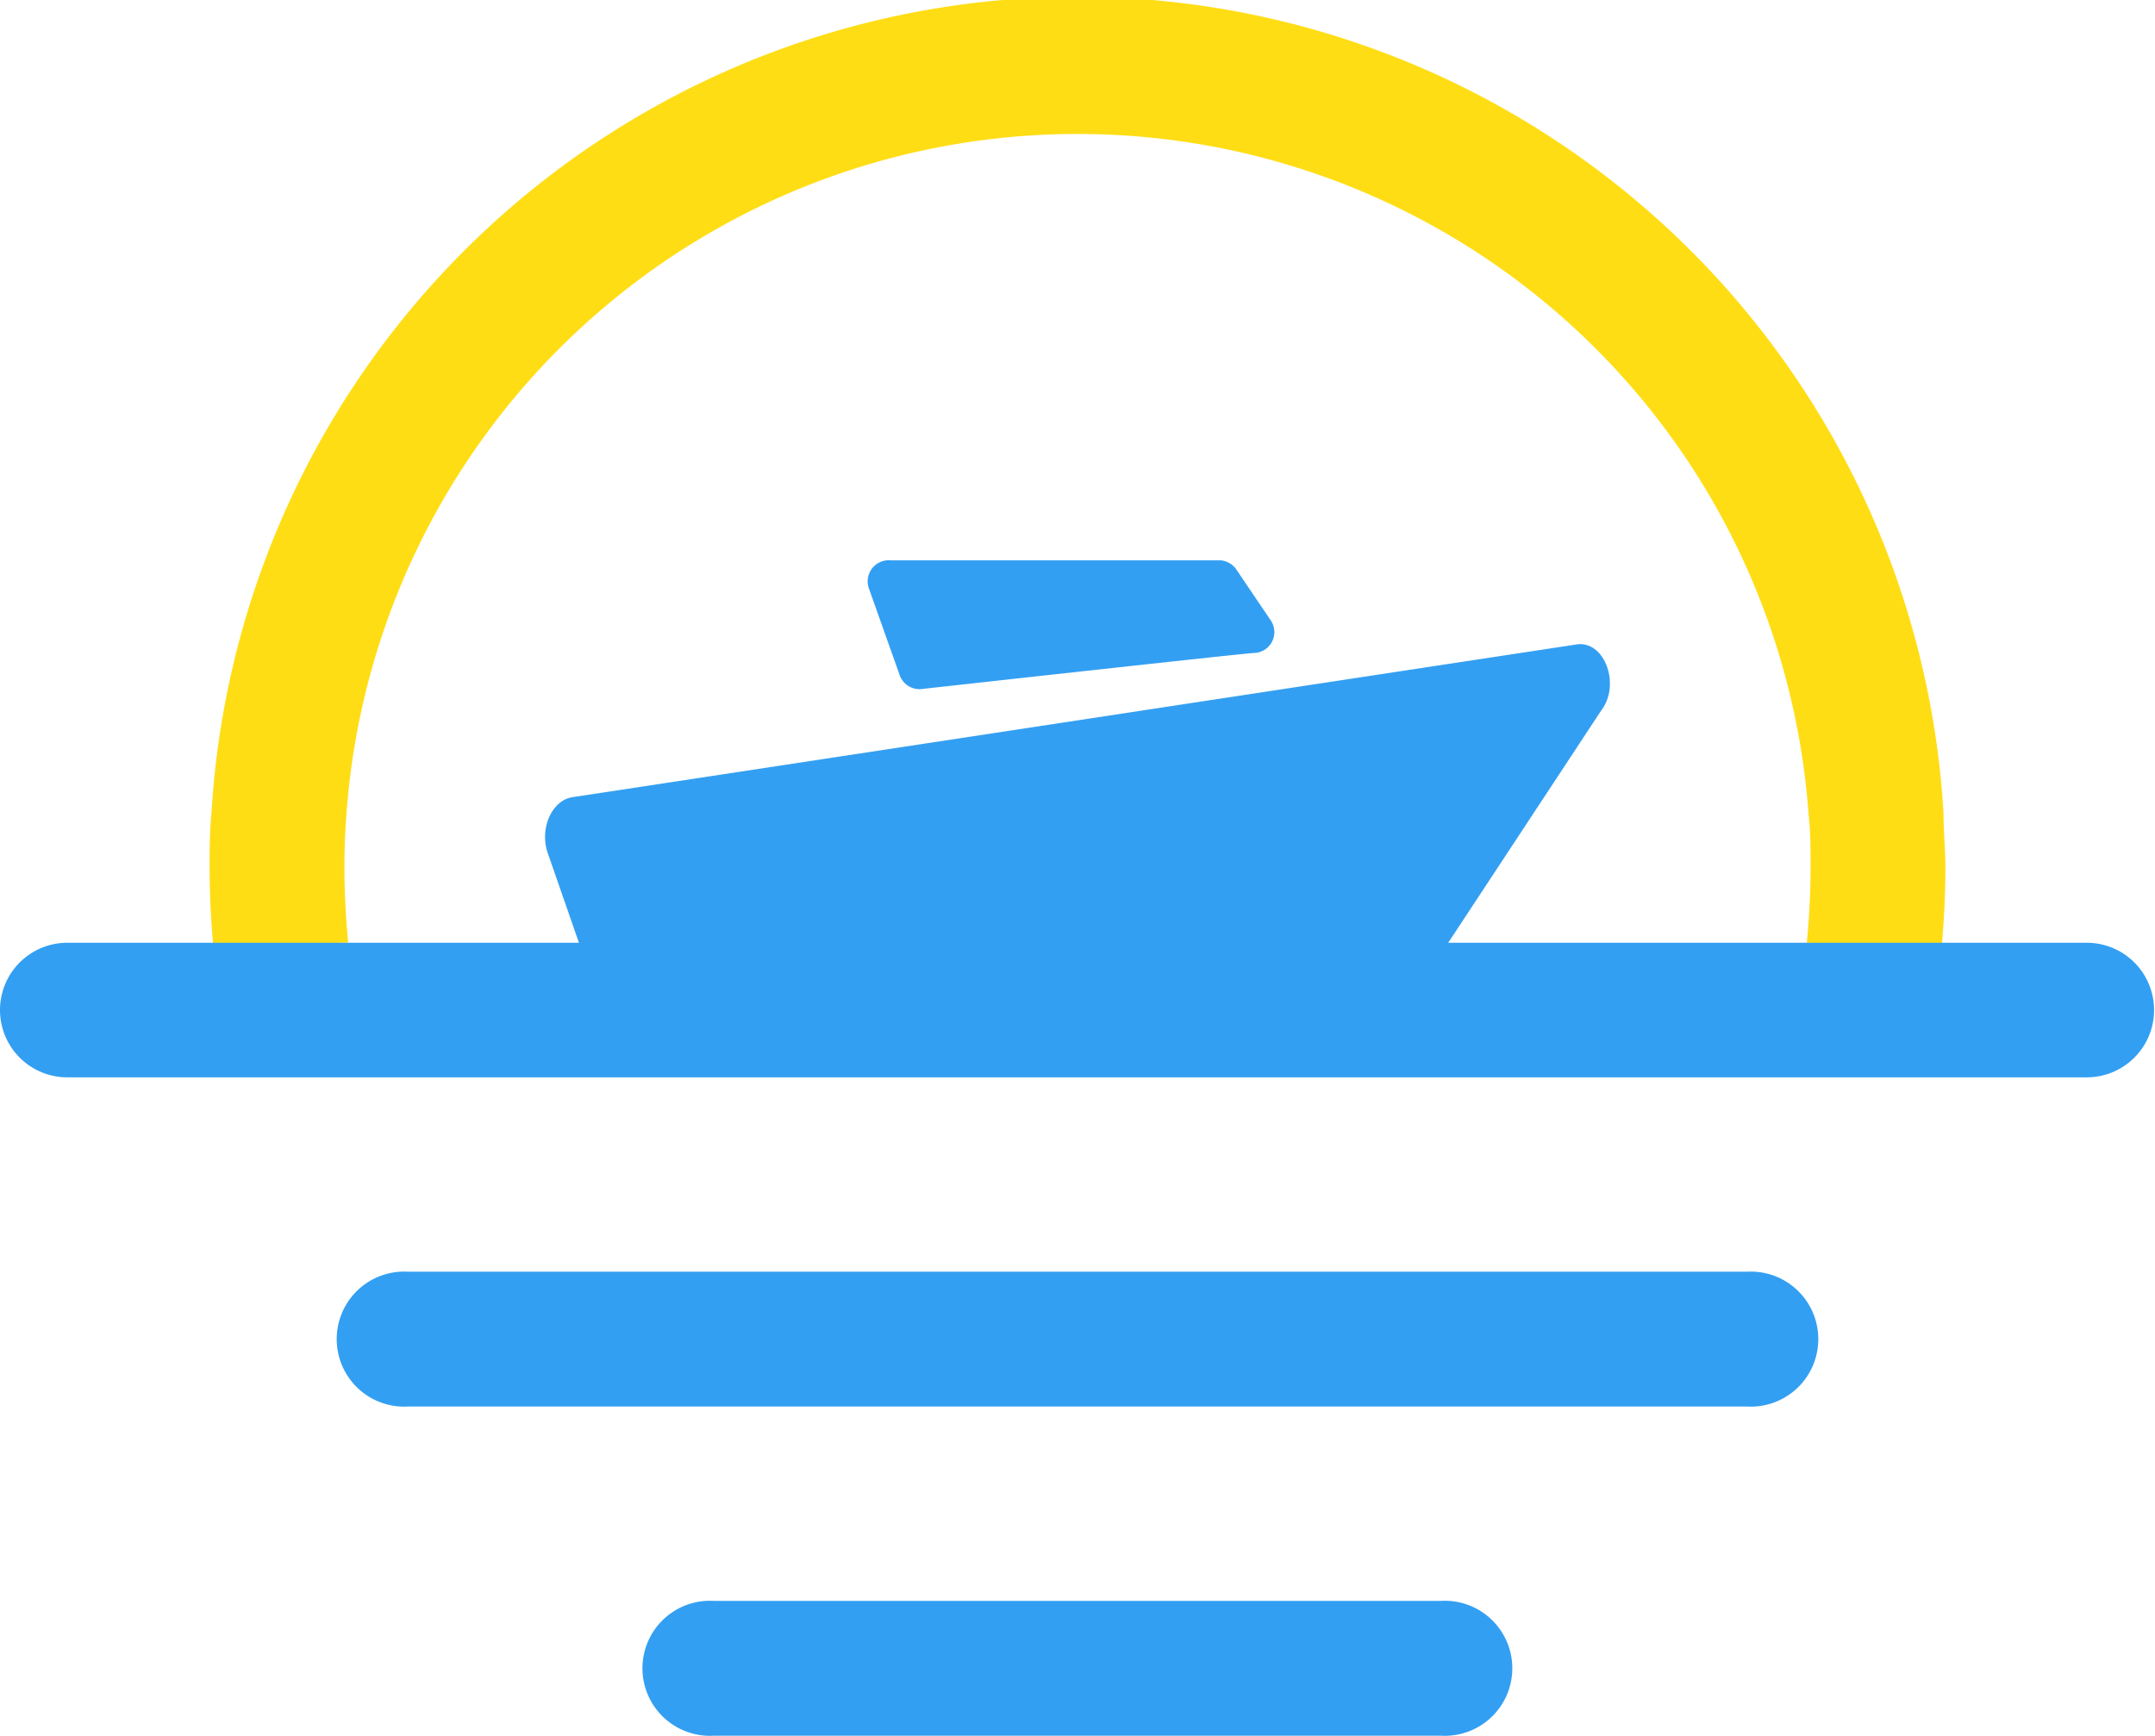 <?xml version="1.0" encoding="utf-8"?>
<svg xmlns="http://www.w3.org/2000/svg" viewBox="0 0 91.91 74.03">
  <defs>
    <style>.cls-1{fill:#339ff2;}.cls-2{fill:#ffdd15;}</style>
  </defs>
  <g id="Layer_2" data-name="Layer 2">
    <g id="Layer_2-2" data-name="Layer 2">
      <g id="UgS8Pt">
        <path class="cls-1" d="M24.42,34l42.86-6.52c1.18-.13,1.85,1.75,1,2.84L59.52,43.62a1.15,1.15,0,0,1-.9.48H26.42a.64.64,0,0,1-.55-.5l-2.51-7.22C23,35.33,23.54,34.13,24.42,34Z"/>
      </g>
      <g id="UgS8Pt-2" data-name="UgS8Pt">
        <path class="cls-1" d="M52.77,24.35l1.44,2.13a.89.89,0,0,1-.72,1.37h0c-.32,0-14.11,1.53-14.11,1.53a.9.9,0,0,1-1-.56l-1.31-3.69A.9.9,0,0,1,38,23.9l14.06,0A.91.91,0,0,1,52.77,24.35Z"/>
      </g>
      <path class="cls-2" d="M77.06,40.21c.1-1.05.16-2.12.16-3.2,0-.78,0-1.57-.09-2.34a31.26,31.26,0,0,0-62.35,0c-.06.77-.09,1.55-.09,2.33,0,1.08.06,2.15.16,3.2l-5.75.2C9,39.29,8.94,38.16,8.94,37c0-.78,0-1.56.08-2.33a37,37,0,0,1,73.87,0c0,.78.08,1.56.08,2.34,0,1.15-.06,2.29-.16,3.41Z"/>
      <path class="cls-1" d="M74.5,54.24H17.41a2.88,2.88,0,1,0,0,5.75H74.5a2.88,2.88,0,1,0,0-5.75Z"/>
      <path class="cls-1" d="M61.45,68.28h-31a2.88,2.88,0,1,0,0,5.75h31a2.88,2.88,0,1,0,0-5.75Z"/>
      <path class="cls-1" d="M89,40.21H2.87a2.87,2.87,0,0,0,0,5.74H89a2.87,2.87,0,1,0,0-5.74Z"/>
    </g>
  </g>
</svg>